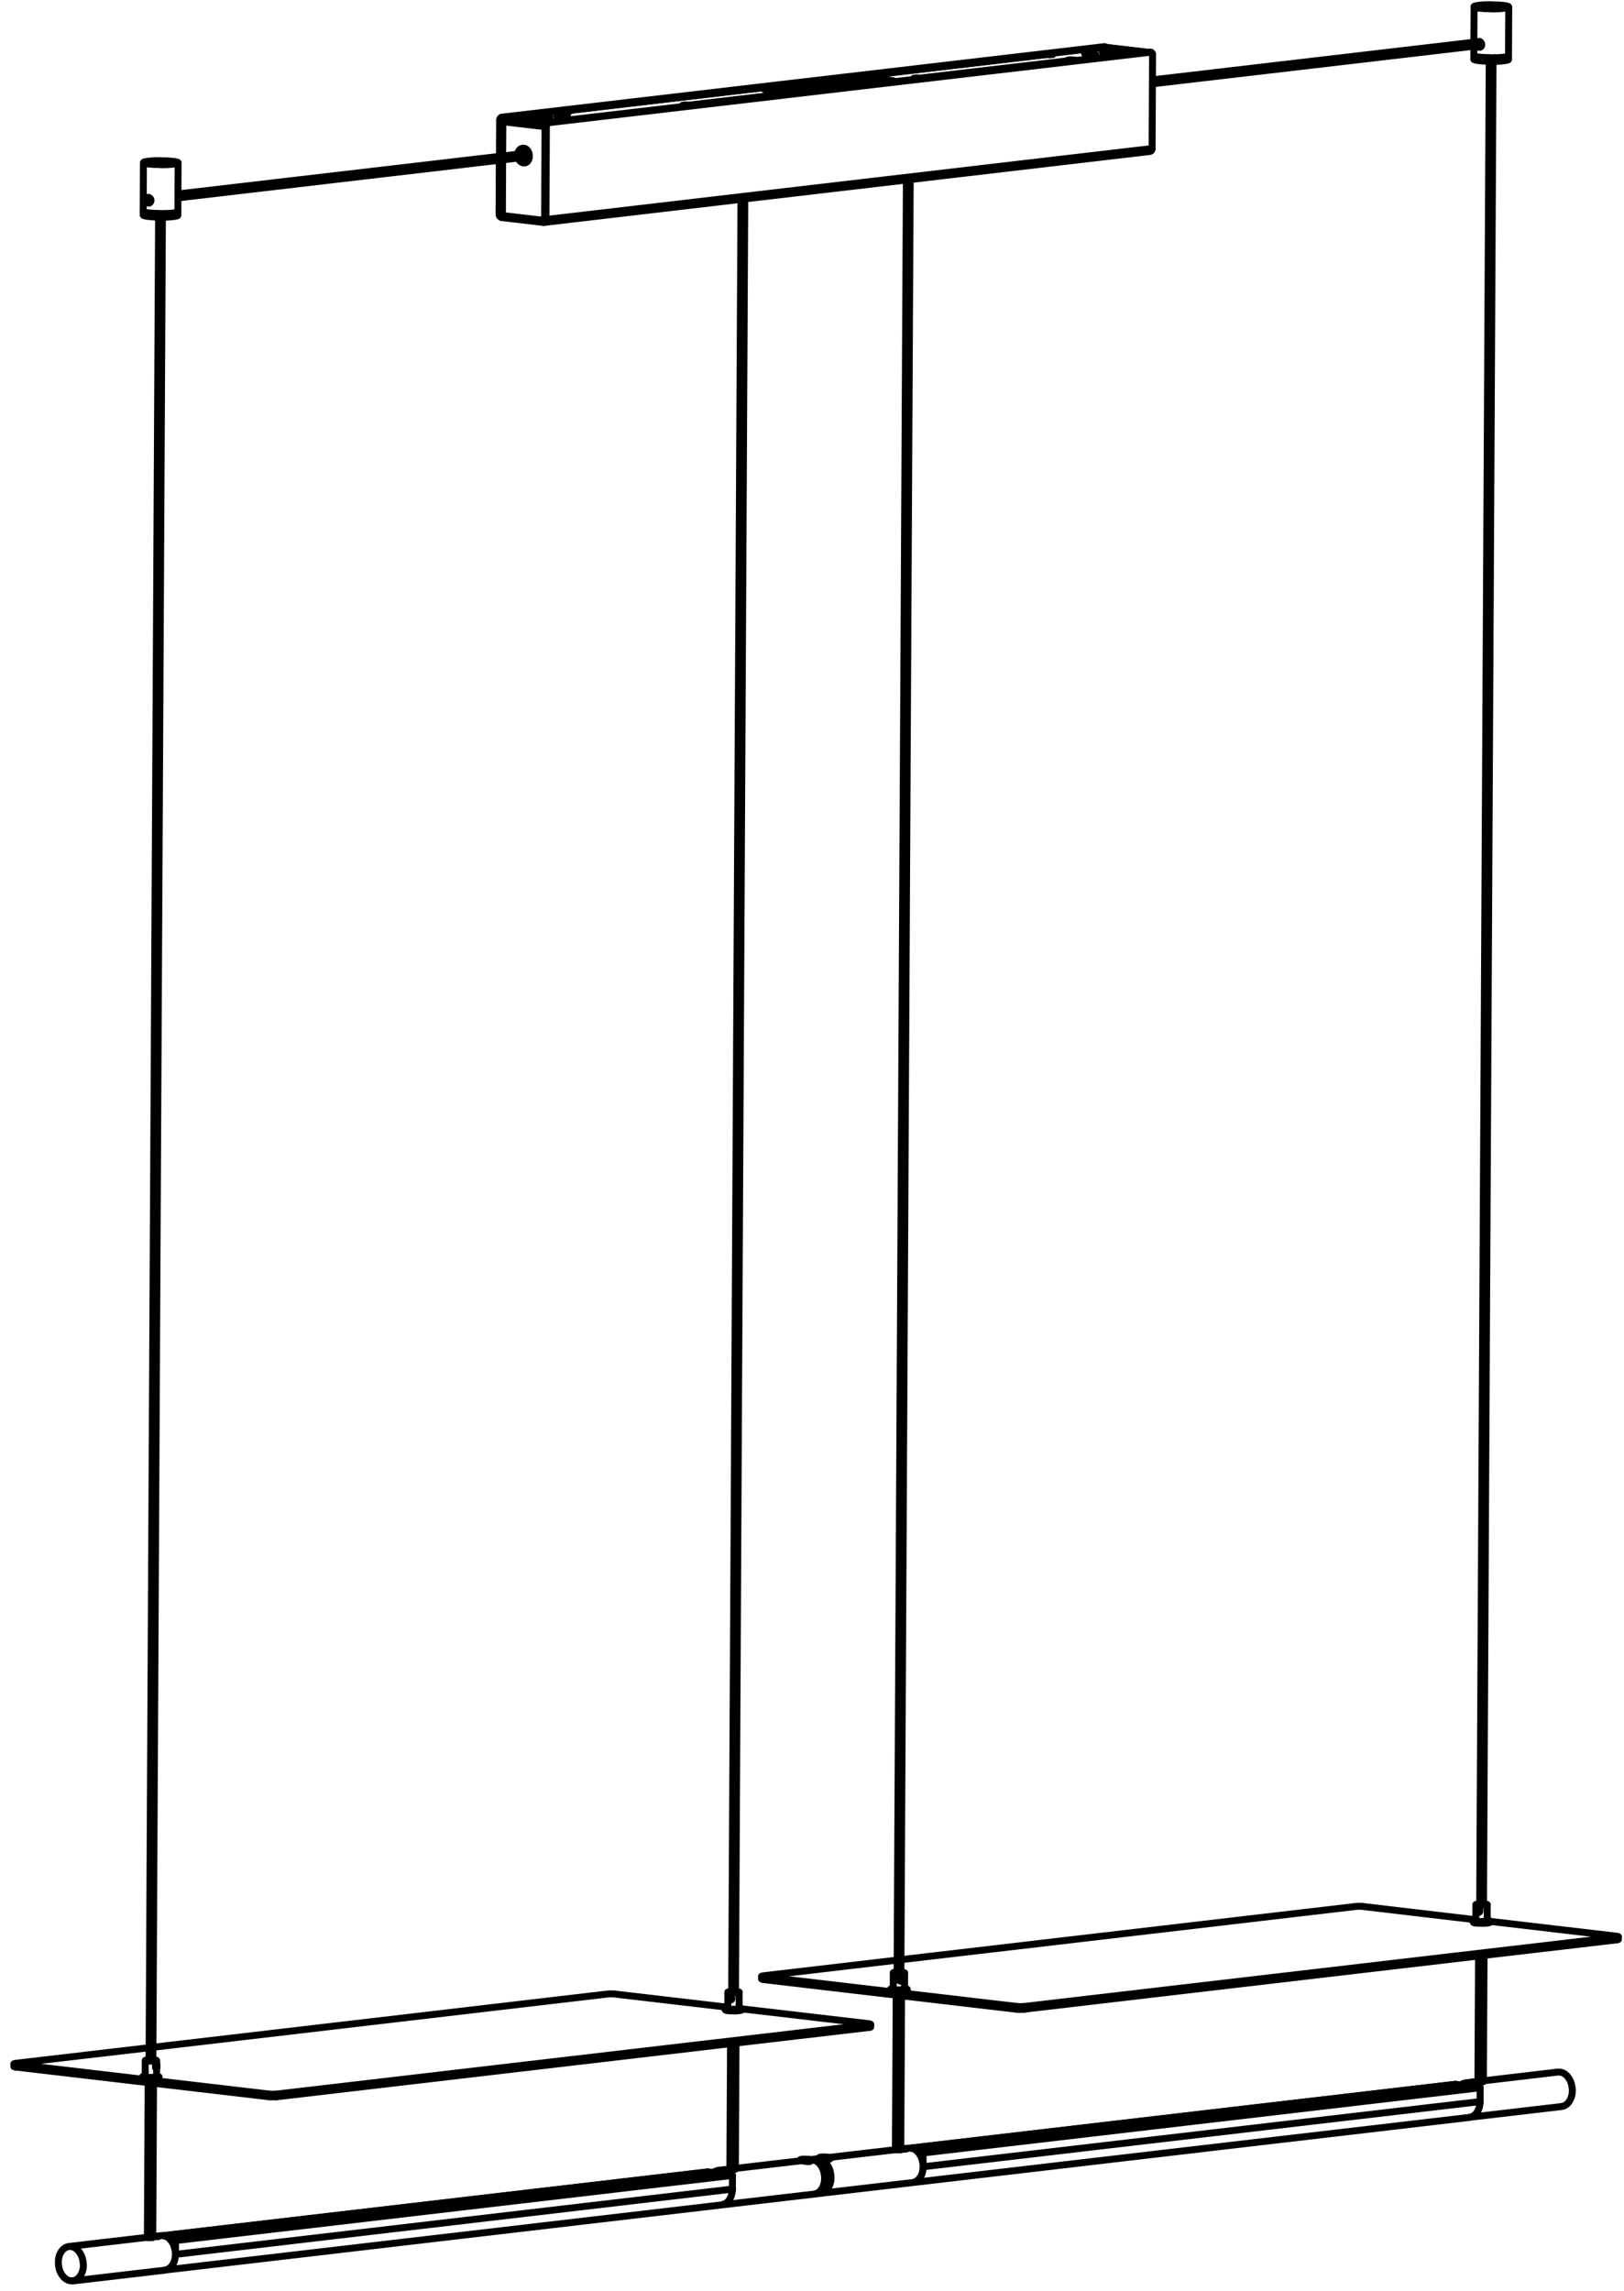 <svg width="117" height="165" viewBox="0 0 117 165" fill="none" xmlns="http://www.w3.org/2000/svg">
<path d="M73.258 144.522L54.99 142.381C54.99 142.381 54.926 142.373 54.901 142.365C54.877 142.365 54.869 142.357 54.869 142.349M73.258 144.724L54.99 142.583M116.485 139.723L73.808 144.716M54.99 142.575C54.99 142.575 54.926 142.567 54.901 142.559C54.877 142.551 54.861 142.543 54.869 142.543V142.349M116.493 139.723C116.525 139.715 116.557 139.707 116.573 139.707C116.59 139.699 116.598 139.691 116.598 139.691V139.497M19.957 150.832C19.917 150.84 19.876 150.84 19.828 150.84C19.779 150.84 19.731 150.84 19.674 150.84C19.618 150.84 19.569 150.84 19.521 150.84C19.472 150.84 19.432 150.832 19.391 150.832L1.123 148.691M19.957 151.026C19.917 151.034 19.876 151.034 19.828 151.034C19.779 151.034 19.731 151.034 19.674 151.034C19.618 151.034 19.569 151.034 19.521 151.034C19.472 151.034 19.432 151.026 19.391 151.026L1.123 148.885C1.091 148.877 1.059 148.869 1.034 148.869C1.01 148.861 0.994 148.853 1.002 148.853M1.131 148.683C1.099 148.675 1.067 148.667 1.043 148.667C1.018 148.667 1.01 148.651 1.01 148.651C1.01 148.643 1.018 148.635 1.034 148.635C1.051 148.627 1.115 148.619 1.115 148.619L10.746 147.495M11.021 147.463L43.792 143.625C43.832 143.617 43.881 143.617 43.921 143.617C43.962 143.617 44.018 143.617 44.067 143.617C44.123 143.617 44.172 143.617 44.22 143.617C44.269 143.625 44.309 143.625 44.349 143.625M62.609 145.766L53.431 144.692M52.429 144.579L44.341 143.633M62.731 145.807C62.731 145.815 62.722 145.823 62.706 145.823C62.69 145.831 62.626 145.839 62.626 145.839L19.949 150.832M62.731 145.807C62.731 145.807 62.722 145.799 62.698 145.791C62.674 145.791 62.642 145.783 62.609 145.775M62.731 145.807V146.001C62.731 146.009 62.722 146.017 62.706 146.017C62.69 146.025 62.626 146.033 62.626 146.033L19.949 151.026M106.514 150.323L106.062 150.38L104.494 150.194M104.955 150.138L104.502 150.194V150.21M105.238 150.178L104.955 150.146M106.24 150.291L105.238 150.17C105.545 149.936 105.989 149.984 106.24 150.291ZM106.24 150.291L106.522 150.323M112.517 151.721H112.542L112.711 151.673L112.865 151.576L113.002 151.438L113.115 151.261L113.204 151.059L113.261 150.832L113.277 150.59L113.261 150.348L113.212 150.105L113.131 149.879L113.018 149.677L112.881 149.507L112.728 149.378L112.558 149.289L112.38 149.249H112.227L106.87 149.879M106.829 149.952C106.829 149.952 106.797 149.952 106.773 149.952C106.749 149.952 106.732 149.952 106.708 149.952C106.684 149.952 106.66 149.952 106.635 149.952C106.611 149.952 106.587 149.952 106.571 149.952C106.547 149.952 106.53 149.952 106.514 149.952C106.498 149.952 106.49 149.952 106.482 149.952C106.482 149.952 106.474 149.952 106.466 149.952C106.466 149.952 106.466 149.952 106.474 149.952M106.87 149.911H106.878C106.878 149.911 106.878 149.919 106.878 149.927C106.878 149.927 106.87 149.936 106.854 149.944C106.846 149.944 106.837 149.944 106.821 149.944M106.336 149.96C106.336 149.96 106.361 149.96 106.369 149.96C106.377 149.96 106.385 149.96 106.385 149.968C106.385 149.968 106.385 149.968 106.385 149.976C106.385 149.976 106.377 149.976 106.369 149.984C106.361 149.984 106.345 149.984 106.328 149.984C106.312 149.984 106.296 149.984 106.28 149.984C106.264 149.984 106.248 149.984 106.223 149.984C106.207 149.984 106.183 149.984 106.167 149.984C106.151 149.984 106.135 149.984 106.118 149.984C106.102 149.984 106.094 149.984 106.078 149.984C106.07 149.984 106.062 149.984 106.054 149.984M106.296 149.952H106.304C106.304 149.952 106.32 149.952 106.336 149.952M11.886 163.509L11.998 163.485L12.16 163.412L12.314 163.291L12.443 163.13L12.54 162.936L12.604 162.718L12.637 162.483V162.233L12.597 161.99L12.524 161.756M11.886 163.509H11.91L12.079 163.453L12.233 163.356L12.37 163.218L12.483 163.041L12.572 162.839L12.621 162.612L12.637 162.37M11.886 163.509L52.009 158.815M12.524 161.748C12.459 161.578 12.362 161.433 12.241 161.296M11.005 161.134C11.005 161.134 11.013 161.142 11.021 161.15C11.021 161.15 11.021 161.158 11.013 161.166C11.013 161.166 10.997 161.174 10.98 161.174C10.964 161.174 10.948 161.174 10.932 161.174C10.916 161.174 10.892 161.174 10.867 161.174C10.843 161.174 10.819 161.174 10.795 161.174C10.77 161.174 10.746 161.174 10.722 161.174C10.698 161.174 10.682 161.174 10.665 161.174C10.649 161.174 10.633 161.174 10.625 161.174C10.617 161.174 10.609 161.174 10.601 161.174M11.15 161.102C11.15 161.102 11.126 161.102 11.118 161.102C11.11 161.102 11.102 161.102 11.102 161.102M11.336 161.069H11.368H11.409H11.433V161.085H11.417L11.384 161.102H11.344H11.288H11.231L11.182 161.094H11.15M12.532 161.328L12.249 161.296C12.087 161.11 11.845 161.005 11.595 161.029L11.271 161.069M12.104 161.174L12.984 161.279L12.532 161.336V161.748V161.368M58.424 155.551H58.513L58.691 155.599L58.861 155.688L59.014 155.818L59.151 155.987L59.264 156.189L59.345 156.415L59.394 156.658L59.41 156.9L59.394 157.143L59.337 157.369L59.257 157.571L59.143 157.749L59.006 157.886L58.852 157.983L58.683 158.031H58.658M58.82 155.502H58.974L59.151 155.551L59.321 155.64L59.474 155.777L59.612 155.947L59.725 156.149L59.806 156.375L59.854 156.617L59.87 156.86L59.854 157.102L59.798 157.328L59.709 157.53L59.596 157.708L59.458 157.846L59.305 157.942L59.135 157.991H59.111M58.82 155.502L58.416 155.551M58.82 155.502L59.054 155.478M65.752 157.207L65.865 157.183L66.035 157.11L66.181 156.989L66.31 156.827L66.407 156.634L66.472 156.415L66.504 156.173V155.923L66.463 155.68L66.391 155.446V155.066M65.752 157.207H65.777L65.946 157.151L66.1 157.054L66.237 156.916L66.35 156.739L66.439 156.537L66.488 156.31L66.504 156.068V155.074M65.752 157.207L59.111 157.983H59.135L59.305 157.926L59.458 157.829L59.596 157.692L59.709 157.514L59.798 157.312L59.854 157.086L59.87 156.844M65.752 157.207L105.876 152.513L105.989 152.489L106.159 152.408L106.304 152.287L106.433 152.125L106.53 151.931L106.595 151.713L106.635 151.471V151.374V150.38C106.635 150.38 106.627 150.34 106.611 150.34H106.547M66.108 154.985C66.229 155.123 66.326 155.268 66.391 155.438V155.026M59.862 156.852L59.846 156.609L59.798 156.367L59.717 156.141L59.604 155.939L59.466 155.769L59.313 155.632L59.143 155.543L58.965 155.494H58.812M59.046 155.494C59.046 155.494 59.062 155.494 59.079 155.494C59.103 155.494 59.119 155.494 59.143 155.494C59.168 155.502 59.208 155.51 59.24 155.51C59.281 155.51 59.329 155.527 59.378 155.527C59.426 155.535 59.475 155.543 59.523 155.543C59.572 155.543 59.612 155.543 59.652 155.543C59.693 155.543 59.717 155.527 59.749 155.527C59.773 155.519 59.806 155.494 59.806 155.494L59.822 155.478M64.993 154.791C64.993 154.791 65.001 154.791 65.009 154.791C65.017 154.791 65.041 154.791 65.041 154.791L65.074 154.799H65.122H65.179H65.235L65.276 154.791H65.308L65.324 154.775L65.3 154.759H65.227M64.557 154.848C64.557 154.848 64.597 154.848 64.613 154.848C64.638 154.848 64.662 154.848 64.678 154.848C64.702 154.848 64.726 154.848 64.751 154.848C64.775 154.848 64.799 154.848 64.815 154.848C64.831 154.848 64.856 154.848 64.864 154.848C64.88 154.848 64.888 154.848 64.896 154.84C64.896 154.84 64.904 154.832 64.904 154.824C64.904 154.824 64.904 154.816 64.888 154.808M64.492 154.84C64.492 154.84 64.508 154.84 64.516 154.84C64.524 154.84 64.54 154.84 64.549 154.84M66.851 154.969L66.399 155.026L66.116 154.993C65.954 154.808 65.712 154.703 65.462 154.727L65.163 154.759M65.971 154.872L66.851 154.977M50.635 156.504V156.52M50.635 156.504L52.203 156.69L52.655 156.634L52.373 156.601M50.635 156.504L51.088 156.448L51.371 156.48M52.373 156.601L51.371 156.488C51.678 156.246 52.13 156.294 52.373 156.601ZM52.009 158.799L52.122 158.775L52.292 158.702L52.437 158.581L52.566 158.419L52.663 158.225L52.728 158.007L52.769 157.773V157.676V156.682M58.053 155.68C58.053 155.68 57.98 155.672 57.94 155.664C57.899 155.664 57.851 155.648 57.818 155.648C57.786 155.648 57.762 155.648 57.737 155.64C57.713 155.64 57.697 155.64 57.689 155.64C57.681 155.64 57.673 155.64 57.673 155.64M58.053 155.688C58.101 155.696 58.15 155.696 58.198 155.696C58.246 155.696 58.287 155.696 58.319 155.696C58.352 155.688 58.384 155.68 58.4 155.672C58.408 155.672 58.424 155.656 58.424 155.656L58.44 155.64M52.445 156.27C52.445 156.27 52.469 156.27 52.478 156.27M52.478 156.27C52.486 156.27 52.494 156.27 52.494 156.278C52.494 156.278 52.494 156.278 52.494 156.286C52.494 156.286 52.486 156.286 52.478 156.294C52.469 156.294 52.453 156.294 52.445 156.294C52.429 156.294 52.413 156.294 52.397 156.294C52.381 156.294 52.364 156.294 52.34 156.294C52.324 156.294 52.308 156.294 52.284 156.294C52.267 156.294 52.251 156.294 52.235 156.294C52.219 156.294 52.211 156.294 52.195 156.294M52.478 156.27H52.453H52.405H52.348H52.284H52.227L52.187 156.278H52.171M52.478 156.27V156.286H52.461L52.421 156.294H52.364H52.3H52.243H52.195M52.195 156.294C52.187 156.294 52.179 156.294 52.171 156.294M52.195 156.294H52.171M52.171 156.294V156.278M52.397 156.262H52.413C52.413 156.262 52.429 156.262 52.445 156.262M52.575 156.238C52.575 156.238 52.575 156.238 52.591 156.238C52.599 156.238 52.607 156.238 52.623 156.238C52.639 156.238 52.655 156.238 52.68 156.238C52.704 156.238 52.72 156.238 52.744 156.238C52.768 156.238 52.793 156.238 52.817 156.238C52.841 156.238 52.865 156.238 52.882 156.238C52.898 156.238 52.922 156.238 52.938 156.238C52.954 156.238 52.971 156.238 52.978 156.238C52.987 156.238 52.995 156.23 52.995 156.221C52.995 156.221 52.995 156.213 52.995 156.205M12.548 161.36V161.344V161.336H12.556L52.68 156.634M12.621 161.344H12.556M12.613 161.344C12.637 161.344 12.645 161.384 12.645 161.384V162.378M52.777 156.69C52.777 156.69 52.768 156.65 52.744 156.65M52.744 156.642H52.68M52.009 158.815H52.033L52.203 158.758L52.356 158.662L52.494 158.524L52.607 158.346L52.688 158.144L52.744 157.918L52.76 157.676M52.009 158.815L58.651 158.039L59.103 157.983M51.072 156.456C51.072 156.456 51.072 156.456 51.064 156.456M51.064 156.448H50.999M66.512 155.082C66.512 155.082 66.504 155.042 66.48 155.042M66.423 155.026H66.415V155.034V155.05M66.488 155.034H66.423L106.547 150.331M106.627 151.366L106.611 151.608L106.555 151.834L106.474 152.036L106.361 152.214L106.223 152.351L106.07 152.448L105.9 152.505H105.876L112.517 151.729M104.939 150.146C104.939 150.146 104.939 150.146 104.923 150.146M104.923 150.138H104.858M11.191 161.077H11.263V161.094M11.191 161.094H11.263M11.263 161.094H11.336M11.336 161.085H11.263M52.171 156.278L51.726 156.327M52.259 156.27H52.332V156.286H52.259M52.324 156.286H52.397M52.397 156.278H52.324M65.041 142.632C65.082 142.567 65.082 142.494 65.041 142.43M64.743 142.438C64.702 142.502 64.702 142.575 64.743 142.64M64.92 142.607L64.961 142.623M106.595 137.719C106.627 137.654 106.627 137.582 106.595 137.517M106.361 137.493C106.328 137.558 106.328 137.63 106.361 137.695M106.514 137.759L106.547 137.727L106.571 137.679V137.614L106.555 137.549L106.522 137.501L106.482 137.452H106.442L106.401 137.469L106.369 137.501L106.377 137.509L106.353 137.558V137.622L106.369 137.679L106.393 137.727L106.433 137.776H106.474L106.514 137.759ZM106.514 137.759C106.514 137.759 106.49 137.768 106.482 137.776C106.466 137.776 106.458 137.776 106.442 137.776C106.433 137.776 106.417 137.768 106.409 137.759C106.409 137.759 106.409 137.759 106.401 137.751M106.409 137.525L106.522 137.671L106.506 137.695L106.393 137.549M106.401 137.525L106.385 137.549M106.417 137.541H106.385M11.207 148.732C11.199 148.796 11.199 148.869 11.207 148.934M11.28 148.659L11.263 148.683V148.724L11.255 148.78V148.845L11.263 148.901V148.942L11.271 148.966M11.28 148.659H11.296L11.304 148.683V148.724L11.312 148.78V148.845V148.901V148.942L11.288 148.966H11.271M11.28 148.659C11.28 148.651 11.28 148.651 11.28 148.651M11.271 148.966C11.28 148.966 11.28 148.966 11.28 148.966V148.958V149.588L11.247 149.604L11.174 149.62H11.061L10.924 149.637H10.779L10.649 149.628H10.544L10.48 149.604L10.455 149.588M11.271 148.966C11.263 148.966 11.263 148.966 11.255 148.958M11.28 148.909V148.893M11.288 148.893L11.271 148.724M11.271 148.715V148.732M11.263 148.732L11.28 148.901M52.704 144.029C52.736 143.965 52.736 143.892 52.704 143.827M52.469 143.803C52.437 143.868 52.437 143.94 52.469 144.005M52.469 143.803L52.445 143.852V143.916L52.461 143.973L52.494 144.021L52.534 144.07H52.575L52.615 144.054L52.647 144.021L52.672 143.973V143.908L52.655 143.852L52.631 143.803L52.591 143.763H52.55L52.51 143.779L52.478 143.811L52.469 143.803ZM52.518 143.835L52.631 143.981L52.615 144.005L52.502 143.86M52.51 143.835L52.494 143.86M52.526 143.852H52.494M39.332 15.813L39.364 9.051C39.356 8.962 39.413 8.873 39.502 8.841L82.906 3.759M82.897 3.759L82.922 3.767H82.946L82.97 3.783L82.995 3.807L83.01 3.831L83.027 3.864L83.035 3.896V3.936L83.002 10.699C83.019 10.796 82.954 10.885 82.865 10.909M39.235 15.805L39.267 9.043C39.259 8.954 39.316 8.865 39.405 8.833L82.809 3.75H82.833M39.332 15.821L39.316 15.862V15.902L39.3 15.943L39.283 15.975L39.259 15.999L39.227 16.015L39.195 16.023H39.162L36.124 15.668M39.162 15.894H39.187L39.195 15.886H39.203L39.211 15.862V15.846L39.219 15.829V15.813M39.162 15.886L36.124 15.531C36.076 15.514 36.052 15.474 36.052 15.425L36.076 11.531M36.076 11.256L36.092 8.671C36.084 8.582 36.141 8.493 36.229 8.461L79.633 3.379M79.722 3.419C79.722 3.419 79.666 3.371 79.625 3.371M35.971 11.547L35.955 15.417C35.947 15.531 36.011 15.627 36.116 15.66M35.979 11.264L35.995 8.655C35.987 8.558 36.044 8.477 36.133 8.445L79.536 3.363M79.528 3.363H79.552M39.526 8.808H39.486L39.469 8.824M36.189 15.256C36.173 15.385 36.254 15.506 36.375 15.539M36.213 11.24L36.229 8.768C36.213 8.622 36.302 8.493 36.439 8.445L40.374 7.984C40.463 7.976 40.56 7.976 40.649 7.984L40.916 8.016L41.101 7.992M36.213 11.515L36.197 15.256M39.235 15.781C39.211 15.838 39.146 15.862 39.09 15.862L36.383 15.547M41.093 7.992L40.899 7.968M75.48 3.92L75.674 3.944M75.666 3.944L75.852 3.92M75.852 3.928L75.585 3.896M75.577 3.888L75.553 3.88H75.537L75.529 3.872V3.864H75.537H75.553H75.577L79.504 3.403M77.121 4.308L77.387 4.34C77.476 4.348 77.573 4.348 77.67 4.34L82.599 3.767H82.639H82.655M77.121 4.308L76.935 4.332L77.129 4.356C77.169 4.364 77.234 4.405 77.234 4.405M77.121 4.308V4.348M66.027 5.609L66.213 5.633C66.253 5.641 66.318 5.681 66.318 5.681M65.833 5.633L66.019 5.609V5.649M65.841 5.633L66.108 5.665M66.1 5.665H66.124H66.14L66.156 5.673V5.681H66.148L66.132 5.69H66.108L56.008 6.869M56.017 6.877C55.919 6.885 55.831 6.885 55.734 6.877L55.467 6.845M55.467 6.845L55.289 6.869M55.467 6.845V6.885L55.281 6.861M49.367 7.556L49.561 7.58C49.601 7.588 49.666 7.629 49.666 7.629M49.367 7.556L49.181 7.58M49.367 7.556V7.596M49.189 7.58L49.456 7.612M49.448 7.621L49.472 7.629H49.488L49.504 7.637V7.645H49.496H49.48H49.456L39.518 8.808M80.207 3.734L80.15 3.75L80.053 3.767L79.924 3.775H79.779L79.641 3.759H79.52L79.528 3.75L79.439 3.734L79.407 3.718V3.702L79.464 3.686L79.561 3.67H79.69H79.835L79.973 3.686H80.094L80.175 3.702L80.207 3.718V3.734ZM80.207 3.734L80.175 3.75L80.094 3.775H79.981H79.852H79.714L79.593 3.759H79.496L79.431 3.742L79.415 3.726M80.207 3.734L80.191 3.718L80.134 3.702L80.037 3.686H79.916L79.779 3.678H79.65L79.536 3.694H79.52L79.448 3.71L79.415 3.726M55.12 6.441L57.018 6.667M57.018 6.659C57.14 6.675 57.269 6.675 57.39 6.659M57.39 6.667L64.306 5.859M64.306 5.851H64.338L64.363 5.843H64.379V5.827L64.363 5.819H64.338L64.306 5.811M64.298 5.811L62.399 5.585C62.278 5.568 62.149 5.568 62.028 5.585L55.112 6.392M55.112 6.401H55.079L55.055 6.409H55.039V6.417L55.055 6.433H55.079L55.112 6.441M40.907 7.968C40.907 7.968 40.827 7.968 40.794 8M75.472 3.92H75.44L40.867 7.968M55.58 6.934C55.58 6.934 55.516 6.893 55.475 6.885M55.766 6.522L62.028 5.787C62.149 5.77 62.278 5.77 62.399 5.787L63.652 5.932M79.512 3.403H79.544M10.318 15.232L10.35 15.264L10.431 15.288L10.552 15.312L10.714 15.337L10.908 15.353L11.126 15.369H11.36L11.603 15.385H11.845L12.079 15.377L12.289 15.361L12.475 15.345L12.629 15.32L12.742 15.296L12.806 15.272L12.823 15.248M10.318 15.232L10.334 11.709M10.318 15.232V15.49L10.35 15.523L10.423 15.547L10.544 15.571L10.706 15.595L10.9 15.611L11.118 15.627L11.352 15.644H11.595L11.837 15.636H12.071L12.281 15.619L12.467 15.603L12.621 15.579L12.734 15.555L12.799 15.531L12.815 15.506V15.248M108.332 4.122C108.453 4.13 108.583 4.098 108.68 4.025M108.332 4.122L108.146 4.138L107.936 4.154M108.332 4.122L108.486 4.098L108.599 4.074L108.663 4.049L108.68 4.025M108.68 4.025L108.696 0.494M108.68 4.025V4.284L108.663 4.308L108.599 4.332L108.486 4.356L108.332 4.381L108.146 4.397L107.928 4.413H107.694L107.451 4.421H107.209L106.975 4.405L106.757 4.389L106.563 4.373L106.401 4.348L106.28 4.324L106.207 4.292L106.175 4.268M106.183 4.009L106.215 4.041L106.288 4.066L106.409 4.09L106.571 4.114L106.765 4.13L106.983 4.146M106.183 4.009V3.322M106.183 4.009V4.268M106.983 4.146H107.217L107.46 4.162M106.983 4.146L107.217 4.162H107.46M107.46 4.162H107.702L107.936 4.154M107.46 4.162L107.702 4.154H107.936M108.696 0.494L108.68 0.527L108.615 0.551L108.502 0.575L108.348 0.599L108.162 0.616L107.952 0.632L107.718 0.64H107.476L107.233 0.624H106.999L106.781 0.607L106.587 0.591L106.425 0.567L106.304 0.543L106.223 0.519L106.191 0.486L106.207 0.454L106.272 0.43L106.385 0.405L106.538 0.381L106.724 0.365L106.942 0.349L107.177 0.341H107.419L107.662 0.357H107.896L108.114 0.373L108.308 0.389L108.47 0.414L108.591 0.438L108.663 0.462L108.696 0.494ZM106.498 3.007C106.498 3.007 106.506 2.999 106.514 2.991C106.53 2.983 106.555 2.975 106.579 2.983C106.603 2.983 106.619 2.991 106.644 3.007C106.668 3.023 106.684 3.039 106.7 3.064C106.716 3.088 106.732 3.112 106.74 3.136C106.74 3.153 106.749 3.161 106.749 3.177C106.749 3.193 106.749 3.201 106.749 3.217C106.749 3.233 106.749 3.249 106.749 3.258C106.749 3.274 106.749 3.282 106.74 3.298C106.732 3.322 106.716 3.346 106.7 3.363C106.684 3.379 106.66 3.395 106.644 3.403C106.619 3.411 106.603 3.411 106.579 3.411C106.555 3.411 106.539 3.403 106.514 3.387C106.498 3.371 106.482 3.355 106.466 3.33C106.466 3.314 106.45 3.298 106.45 3.282M106.522 3.282V3.298C106.53 3.314 106.538 3.33 106.555 3.338C106.555 3.338 106.571 3.346 106.571 3.355C106.571 3.355 106.587 3.355 106.595 3.355C106.603 3.355 106.611 3.355 106.619 3.355C106.627 3.355 106.635 3.355 106.644 3.355C106.66 3.355 106.676 3.338 106.684 3.322C106.7 3.306 106.708 3.29 106.716 3.274C106.716 3.266 106.716 3.258 106.724 3.241C106.724 3.233 106.724 3.217 106.724 3.209C106.724 3.201 106.724 3.185 106.724 3.177C106.724 3.169 106.724 3.153 106.716 3.144C106.716 3.136 106.708 3.12 106.7 3.112M12.815 15.248L12.799 15.272L12.734 15.296L12.621 15.32L12.467 15.345L12.281 15.361L12.071 15.377H11.837L11.595 15.385H11.352L11.118 15.369L10.9 15.353L10.706 15.337L10.544 15.312L10.423 15.288L10.342 15.264L10.31 15.232M12.815 15.248L12.831 11.725M66.73 154.969L65.987 154.88M106.038 150.364L104.616 150.194M12.871 161.279L12.128 161.19M52.171 156.674L50.749 156.504M106.603 137.145L106.563 137.154H106.45L106.369 137.17L106.336 137.186L106.353 137.202L106.417 137.226H106.522L106.652 137.234H106.789L106.926 137.218H107.039L107.12 137.202L107.153 137.186L107.136 137.17L107.072 137.154L106.967 137.137H106.878M106.32 138.349L106.336 138.365L106.401 138.382L106.506 138.398L106.635 138.406H106.781L106.918 138.39H107.031L107.112 138.374L107.144 138.357V137.186M106.458 137.444C106.458 137.444 106.482 137.444 106.498 137.461C106.498 137.461 106.506 137.469 106.514 137.477M106.409 137.461C106.417 137.461 106.433 137.461 106.442 137.461M106.87 137.202H106.813H106.749H106.684H106.627H106.587L106.571 137.186H106.579L106.603 137.17M106.878 137.17H106.902L106.918 137.186H106.902L106.862 137.202M64.621 142.05L64.557 142.066H64.444L64.371 142.082L64.347 142.098L64.371 142.114L64.444 142.131L64.549 142.147H64.686H64.831L64.969 142.131H65.082L65.154 142.114L65.179 142.098L65.154 142.082C65.074 142.066 64.993 142.058 64.904 142.05M64.338 143.286L64.363 143.302L64.435 143.326H64.54H64.678H64.823L64.961 143.31H65.074L65.146 143.294L65.171 143.278V142.106M64.969 142.381C64.961 142.373 64.953 142.373 64.953 142.373C64.936 142.373 64.904 142.373 64.904 142.373C64.88 142.373 64.864 142.381 64.847 142.389C64.839 142.397 64.831 142.397 64.831 142.397M64.969 142.68C64.969 142.68 64.944 142.696 64.928 142.696C64.912 142.696 64.896 142.696 64.88 142.696C64.864 142.696 64.847 142.688 64.831 142.68M64.904 142.082H64.936L64.945 142.098H64.928L64.888 142.114H64.831H64.767H64.702H64.645H64.613L64.605 142.098H64.621L64.645 142.082M52.437 143.488L52.453 143.504L52.518 143.52L52.623 143.536L52.752 143.545H52.898L53.035 143.528H53.148L53.229 143.512L53.261 143.496L53.245 143.48L53.181 143.464L53.075 143.448H52.987M52.437 143.488L52.469 143.472L52.55 143.456H52.663L52.704 143.448M52.437 143.488V144.668M53.14 144.708H53.027L52.89 144.724H52.744L52.615 144.716H52.51L52.445 144.692L52.429 144.676M53.14 144.7L53.221 144.684L53.253 144.668V143.488M52.566 143.755C52.566 143.755 52.591 143.755 52.607 143.771C52.607 143.771 52.615 143.779 52.623 143.787M52.615 144.07C52.615 144.07 52.591 144.078 52.583 144.086C52.566 144.086 52.558 144.086 52.542 144.086C52.526 144.086 52.518 144.078 52.51 144.07C52.51 144.07 52.51 144.062 52.502 144.054M52.518 143.771C52.526 143.771 52.542 143.763 52.55 143.771M52.978 143.512H52.922H52.857H52.793H52.736H52.696L52.68 143.496H52.688L52.72 143.48M52.987 143.48H53.011L53.027 143.496H53.011L52.971 143.512M11.013 148.36H11.094L11.199 148.376L11.263 148.392L11.28 148.408L11.247 148.425L11.174 148.441H11.061L10.924 148.457H10.779L10.649 148.449H10.544L10.48 148.425L10.463 148.408M10.463 148.408L10.496 148.392L10.569 148.376H10.682L10.738 148.368M10.463 148.408V149.588M11.013 148.392H11.021L11.045 148.4L11.021 148.417H10.973L10.908 148.425H10.835H10.771H10.722L10.698 148.408L10.722 148.392M11.255 148.683C11.255 148.683 11.255 148.675 11.255 148.667C11.255 148.659 11.263 148.651 11.271 148.651M73.816 144.724C73.816 144.724 73.735 144.724 73.687 144.732C73.638 144.732 73.59 144.732 73.533 144.732C73.477 144.732 73.428 144.732 73.38 144.732C73.331 144.732 73.291 144.732 73.25 144.724M73.25 144.522C73.291 144.53 73.331 144.53 73.38 144.53C73.428 144.53 73.477 144.53 73.533 144.53C73.59 144.53 73.638 144.53 73.687 144.53C73.735 144.522 73.816 144.522 73.816 144.522L116.493 139.529C116.525 139.521 116.557 139.513 116.573 139.513C116.598 139.513 116.598 139.497 116.598 139.497M54.869 142.349C54.869 142.349 54.869 142.333 54.893 142.333C54.918 142.333 54.942 142.324 54.974 142.316M54.982 142.316L64.637 141.185M64.912 141.153L97.651 137.323M97.651 137.315C97.691 137.315 97.732 137.315 97.78 137.307C97.829 137.307 97.877 137.307 97.934 137.307C97.99 137.307 98.039 137.307 98.087 137.307C98.136 137.307 98.176 137.307 98.216 137.315M98.208 137.323L106.32 138.277M107.33 138.39L116.485 139.464M116.476 139.464C116.476 139.464 116.541 139.472 116.565 139.48C116.59 139.48 116.598 139.497 116.598 139.497M83.027 6.037L106.732 3.266M106.555 2.999L83.027 5.754M37.708 11.062L12.823 13.971M57.657 155.559V155.624H57.665M57.657 155.559L57.697 155.543L57.778 155.527L57.891 155.519H58.028L58.166 155.527H58.287L58.384 155.543L58.449 155.559V155.575L58.408 155.591L58.327 155.607L58.214 155.616H58.077L57.94 155.607H57.818L57.721 155.591L57.657 155.575V155.559ZM58.449 155.567V155.632C58.295 155.68 58.133 155.696 57.98 155.672M59.038 155.397V155.462H59.046M59.038 155.397L59.079 155.381L59.16 155.365H59.273H59.402H59.539L59.66 155.381H59.757L59.822 155.397V155.414L59.782 155.43L59.701 155.446H59.588H59.458H59.321L59.2 155.43H59.103L59.038 155.414V155.397ZM59.83 155.405V155.47C59.677 155.51 59.523 155.535 59.361 155.51M11.013 148.425L11.7 15.652M11.425 15.644L10.738 148.417M11.005 161.166L11.061 150.049M10.674 150L10.617 161.142M106.87 149.927L106.918 140.846M106.522 140.894L106.474 149.927M64.896 154.856L64.953 143.747M64.565 143.698L64.508 154.84L59.806 155.389M52.978 156.246L53.027 147.148M52.631 147.205L52.583 156.238M11.457 149.693V149.588M10.278 149.58V149.685L10.318 149.709L10.399 149.725M53.431 144.773V144.668M52.251 144.668V144.773C52.308 144.813 52.373 144.829 52.437 144.821M65.356 143.278V143.383L65.324 143.399L65.243 143.415L65.13 143.431L64.985 143.448H64.823L64.654 143.439H64.492L64.355 143.423C64.282 143.431 64.225 143.415 64.169 143.375V143.27M65.356 143.278L65.324 143.294L65.243 143.31L65.13 143.326L64.985 143.343H64.823L64.654 143.334H64.492L64.355 143.318L64.25 143.302L64.185 143.286L64.169 143.262L64.201 143.246L64.282 143.221H64.355M65.356 143.278L65.34 143.262L65.276 143.246L65.171 143.229M107.33 138.462V138.357M106.143 138.357V138.462C106.199 138.503 106.256 138.519 106.328 138.511L106.466 138.527H106.627L106.797 138.535H106.959L107.104 138.519L107.217 138.503L107.298 138.487L107.33 138.47M80.142 3.637V3.653M80.142 3.637L80.175 3.621L80.247 3.605L80.255 3.597H80.369H80.498H80.635L80.756 3.613H80.853L80.91 3.629L80.926 3.645M80.142 3.637L80.159 3.653L80.223 3.67L80.32 3.686H80.441L80.579 3.694H80.708L80.821 3.678L80.894 3.662L80.926 3.645M80.926 3.662V3.645M38.831 8.477V8.493M39.623 8.493V8.477M79.415 3.726V3.742M80.199 3.742V3.726M38.104 8.566V8.582M106.062 149.968L105.585 150.024M106.062 149.968L106.094 149.952H106.143H106.199H106.264H106.32H106.361L106.377 149.968L106.345 149.984H106.296H106.24H106.126L106.086 149.976H106.07L106.062 149.968ZM11.288 148.659V148.417M39.187 16.023L82.857 10.909M82.922 3.759H82.825M79.65 3.379H79.552M39.122 15.862L39.227 15.846M49.512 7.645V7.629M66.165 5.698V5.681M75.529 3.88V3.936M82.631 3.759L79.544 3.395M106.199 0.486L106.183 3.047M104.567 150.202L65.736 154.751M50.7 156.512L11.869 161.061M106.328 137.178V138.357M64.355 142.098V143.27M1.002 148.651V148.845M106.482 149.919L106.231 149.952M10.617 161.15L4.953 161.813M11.102 161.085H11.005M5.244 164.293L11.886 163.517M64.993 154.775H64.896M52.583 156.23L52.332 156.262M57.665 155.64L52.978 156.189M50.991 156.44L11.756 161.029M104.858 150.129L65.623 154.719M37.716 10.683H37.684H37.635C37.635 10.683 37.571 10.699 37.538 10.707C37.506 10.723 37.474 10.747 37.441 10.78C37.409 10.812 37.385 10.844 37.369 10.877C37.344 10.917 37.328 10.957 37.32 10.998C37.32 11.03 37.312 11.071 37.304 11.103M37.506 11.087L37.522 11.062L37.571 11.022H37.627L37.684 11.038L37.732 11.087L37.764 11.151V11.224V11.297L37.732 11.353L37.684 11.394H37.627L37.571 11.378L37.538 11.353M57.948 155.551L57.907 155.567L58.012 155.583H58.157M57.948 155.551H58.093M57.948 155.551V155.575M58.157 155.575L58.198 155.559L58.093 155.543V155.575M59.329 155.389L59.289 155.405L59.394 155.422H59.539M59.329 155.389H59.474M59.329 155.389V155.414M59.539 155.414L59.58 155.397L59.474 155.381V155.414M10.407 149.62L10.528 149.637H10.674L10.835 149.653H11.005H11.158H11.288L11.384 149.628L11.441 149.612V149.596L11.409 149.58L11.328 149.564H11.271M10.455 149.532H10.439L10.342 149.548L10.286 149.564V149.58L10.318 149.596L10.399 149.612M10.407 149.725L10.528 149.742H10.674L10.843 149.758H11.013L11.166 149.75H11.296L11.393 149.725L11.449 149.709V149.693M52.429 144.821L52.566 144.837H52.728L52.898 144.845H53.059L53.205 144.829L53.318 144.813L53.399 144.797L53.431 144.781M52.437 144.716H52.575L52.736 144.732H52.906H53.067H53.213L53.326 144.708L53.407 144.692L53.439 144.676L53.423 144.66L53.358 144.643L53.253 144.627M52.429 144.619H52.356L52.276 144.643L52.243 144.66L52.259 144.684L52.324 144.7L52.429 144.716M106.328 138.406L106.466 138.422H106.627L106.797 138.43H106.959L107.104 138.414L107.217 138.398L107.298 138.382L107.33 138.365L107.314 138.341L107.249 138.325L107.144 138.309M106.32 138.309H106.248L106.167 138.333L106.134 138.349L106.151 138.365L106.215 138.382L106.32 138.398M80.506 3.662L80.393 3.645L80.425 3.629V3.653M80.498 3.662H80.643M80.643 3.653L80.675 3.637M80.684 3.637L80.571 3.621M80.571 3.621H80.425M80.571 3.621V3.653M39.114 8.469L39.081 8.485L39.195 8.501M39.187 8.493H39.332L39.364 8.477M39.372 8.477L39.267 8.461M39.114 8.485V8.461H39.259V8.493M79.698 3.718L79.666 3.734M79.658 3.734L79.771 3.75M79.771 3.742H79.916L79.957 3.726L79.843 3.71M79.843 3.71H79.698V3.734M79.843 3.71V3.742M38.387 8.55L38.354 8.566H38.467M38.387 8.55H38.532V8.582M38.387 8.55V8.574M38.459 8.582H38.605M38.605 8.574L38.637 8.558M38.645 8.558L38.54 8.542M106.199 149.96H106.143M106.199 149.96H106.28M106.199 149.96V149.976M106.143 149.968H106.159M106.159 149.976H106.24H106.296H106.28M65.09 154.767H65.163V154.783M65.09 154.783H65.154M65.154 154.791H65.227M65.227 154.775H65.163M37.336 11.386C37.336 11.386 37.344 11.418 37.352 11.434C37.369 11.483 37.393 11.523 37.425 11.563C37.458 11.604 37.49 11.636 37.53 11.66C37.563 11.685 37.595 11.701 37.635 11.717C37.676 11.733 37.708 11.741 37.748 11.733C37.765 11.733 37.773 11.733 37.789 11.725M37.651 10.675H37.7H37.732L37.845 10.699L37.95 10.772L38.039 10.877L38.104 11.014L38.136 11.168V11.321L38.104 11.466L38.039 11.588L37.95 11.677L37.845 11.725H37.821H37.773M65.3 12.961L64.629 142.106M64.904 142.114L65.575 12.937M53.383 14.359L52.712 143.504M52.987 143.504L53.657 14.327M107.29 4.421L106.603 137.194M106.878 137.194L107.565 4.421M12.823 14.254L37.74 11.337M6.003 163.154L5.987 162.911L5.939 162.677L5.858 162.451L5.745 162.249L5.608 162.079L5.454 161.942L5.284 161.853L5.107 161.813H4.929L4.759 161.869L4.606 161.966L4.468 162.103L4.355 162.281L4.266 162.483L4.218 162.709L4.202 162.952L4.218 163.194L4.266 163.429L4.347 163.655L4.46 163.857L4.598 164.026L4.751 164.156L4.921 164.245L5.099 164.285H5.276L5.446 164.228L5.599 164.131L5.737 163.994L5.85 163.816L5.939 163.614L5.995 163.388L6.012 163.146L6.003 163.154ZM11.11 161.085H11.126L11.166 161.077H11.223H11.288H11.344H11.393H11.417V161.094H11.401L11.36 161.102H11.304H11.239H11.182L11.134 161.094H11.11V161.077V161.085ZM64.839 142.397L64.896 142.381H64.953L65.001 142.413L65.041 142.462L65.058 142.518V142.583L65.025 142.64L64.985 142.68L64.928 142.704H64.872L64.823 142.672L64.791 142.623L64.775 142.567V142.502L64.807 142.446L64.856 142.405L64.839 142.397ZM64.936 142.632L64.961 142.615L64.872 142.438L64.847 142.454L64.936 142.632ZM38.209 8.598H38.33L38.467 8.614H38.613L38.742 8.606H38.839L38.896 8.582V8.566L38.863 8.55L38.775 8.534H38.653L38.516 8.517H38.37H38.241L38.144 8.534L38.088 8.55V8.566L38.12 8.582L38.201 8.598H38.209ZM38.936 8.509H39.057L39.195 8.526H39.34L39.469 8.517L39.566 8.501L39.623 8.485V8.469L39.59 8.453L39.502 8.437H39.38L39.243 8.42H39.098L38.968 8.429H38.871L38.815 8.453V8.469L38.847 8.485L38.928 8.501L38.936 8.509ZM80.247 3.678H80.369L80.506 3.694H80.651L80.781 3.686H80.877L80.934 3.662V3.645L80.902 3.629L80.821 3.613H80.7L80.562 3.597H80.417L80.288 3.605H80.191L80.134 3.629V3.645L80.167 3.662L80.255 3.678H80.247ZM78.26 3.912H78.373L78.51 3.928H78.648H78.769H78.866L78.922 3.904V3.888L78.89 3.872L78.809 3.855H78.696L78.559 3.839H78.421H78.3H78.203L78.147 3.864V3.88L78.179 3.896L78.26 3.912ZM40.77 8.299H40.657L40.52 8.283H40.261L40.164 8.299L40.108 8.315V8.332L40.14 8.348L40.221 8.364H40.334L40.471 8.38H40.609H40.73H40.827L40.883 8.356V8.34L40.851 8.324L40.77 8.307V8.299ZM10.682 11.612L10.528 11.636L10.415 11.66L10.35 11.685L10.334 11.717L10.367 11.741L10.439 11.765L10.56 11.79L10.722 11.814L10.916 11.83L11.134 11.846H11.368L11.611 11.862H11.853L12.088 11.854L12.306 11.838L12.491 11.822L12.645 11.798L12.758 11.774L12.823 11.749L12.839 11.725L12.806 11.693L12.734 11.668L12.613 11.644L12.451 11.62L12.257 11.604L12.039 11.588H11.805L11.562 11.572H11.32L11.086 11.58L10.876 11.596L10.69 11.612H10.682ZM10.56 14.408C10.56 14.408 10.56 14.383 10.56 14.367C10.56 14.351 10.56 14.343 10.56 14.327C10.56 14.303 10.576 14.278 10.593 14.262C10.609 14.246 10.625 14.23 10.641 14.222C10.657 14.214 10.681 14.214 10.698 14.214C10.714 14.214 10.738 14.222 10.762 14.238C10.778 14.254 10.803 14.27 10.819 14.286C10.835 14.31 10.851 14.327 10.859 14.359C10.859 14.375 10.867 14.383 10.867 14.399C10.867 14.416 10.867 14.424 10.867 14.44C10.867 14.456 10.867 14.464 10.867 14.48C10.867 14.496 10.867 14.504 10.859 14.521C10.851 14.545 10.835 14.569 10.819 14.585C10.803 14.601 10.787 14.618 10.762 14.626C10.738 14.634 10.722 14.634 10.698 14.634C10.681 14.634 10.657 14.626 10.641 14.61C10.625 14.593 10.609 14.577 10.593 14.561C10.576 14.537 10.569 14.512 10.56 14.488C10.56 14.472 10.56 14.464 10.56 14.448C10.56 14.432 10.56 14.424 10.56 14.408ZM11.32 11.685H11.247L11.223 11.709L11.247 11.725L11.312 11.741H11.417L11.546 11.757H11.675H11.796H11.886L11.934 11.733V11.717L11.893 11.701L11.805 11.685H11.684L11.554 11.677H11.425L11.32 11.693V11.685ZM10.641 14.408C10.641 14.408 10.641 14.432 10.641 14.44C10.641 14.448 10.641 14.464 10.641 14.472C10.641 14.496 10.649 14.512 10.665 14.529C10.674 14.545 10.69 14.561 10.698 14.569C10.698 14.569 10.714 14.577 10.722 14.577C10.722 14.577 10.738 14.577 10.746 14.577C10.754 14.577 10.762 14.577 10.771 14.577C10.778 14.577 10.787 14.577 10.795 14.577C10.811 14.577 10.827 14.561 10.835 14.545C10.851 14.529 10.859 14.512 10.867 14.496C10.867 14.488 10.867 14.472 10.876 14.464C10.876 14.456 10.876 14.44 10.876 14.432C10.876 14.424 10.876 14.408 10.876 14.399C10.876 14.391 10.876 14.375 10.867 14.367C10.867 14.351 10.851 14.327 10.835 14.31C10.819 14.294 10.811 14.278 10.795 14.27C10.787 14.27 10.778 14.262 10.771 14.262C10.762 14.262 10.754 14.262 10.746 14.262C10.738 14.262 10.73 14.262 10.722 14.262H10.706C10.69 14.262 10.682 14.278 10.674 14.294C10.665 14.31 10.657 14.327 10.649 14.343C10.649 14.351 10.649 14.359 10.649 14.375C10.649 14.383 10.649 14.399 10.649 14.408H10.641ZM107.71 0.519L107.783 0.502L107.807 0.486L107.783 0.47L107.718 0.454H107.613L107.484 0.438H107.233L107.144 0.454L107.096 0.47V0.486L107.136 0.502L107.225 0.519H107.346L107.476 0.527H107.605L107.71 0.51V0.519ZM65.001 154.775H65.017L65.058 154.767H65.114H65.179H65.235H65.284H65.308V154.783H65.292L65.251 154.791H65.195H65.13H65.074H65.025H65.001V154.775ZM38.944 8.445L38.871 8.461L38.839 8.477L38.855 8.493L38.92 8.509H39.017L39.146 8.526H39.283H39.413H39.526L39.599 8.501L39.631 8.485L39.615 8.469L39.55 8.453H39.453L39.332 8.437H39.195H39.065H38.952L38.944 8.445ZM38.217 8.534L38.144 8.55L38.112 8.566L38.128 8.582L38.193 8.598H38.29L38.419 8.614H38.556H38.686H38.799L38.871 8.59L38.904 8.574L38.888 8.558L38.823 8.542H38.726L38.597 8.526H38.459H38.33H38.217V8.534Z" stroke="black" stroke-width="0.5" stroke-linecap="round" stroke-linejoin="round"/>
<path d="M37.344 11.103L37.36 11.046L37.409 10.933L37.49 10.853L37.587 10.82L37.684 10.836L37.772 10.893L37.845 10.99L37.894 11.111L37.91 11.248L37.894 11.378L37.845 11.491L37.764 11.572L37.675 11.604H37.578L37.49 11.531L37.417 11.434L37.393 11.378M37.724 10.683L37.805 10.707L37.91 10.78L37.999 10.885L38.063 11.022L38.096 11.176V11.329L38.063 11.475L37.999 11.596L37.91 11.685L37.805 11.725H37.788M83.002 10.699L39.324 15.813M39.364 9.051H39.267M39.404 8.833H39.501M39.235 15.805H39.332M82.905 3.759H82.808M39.162 15.894V16.024M39.186 15.886H39.162M36.124 15.66V15.531L36.31 15.507M36.221 15.409L36.051 15.434H35.954M36.132 8.445H36.229M36.092 8.671H35.995M79.625 3.379H79.528M36.229 8.768L39.267 9.124M36.439 8.445L39.526 8.808M75.48 3.92L40.907 7.968M82.598 3.759L79.512 3.395M66.213 5.633L77.128 4.357M55.475 6.885L49.561 7.58V7.645M40.907 8.017V7.976M55.733 6.918V6.877M55.111 6.441V6.401M62.027 5.787V5.593M64.298 5.859V5.811M62.399 5.787V5.593M66.213 5.69V5.625M77.387 4.381V4.332M75.585 3.896V3.936M66.73 154.969L106.037 150.364M65.736 154.751L104.615 150.202M12.871 161.28L52.178 156.674M11.877 161.061L50.756 156.513M73.258 144.522V144.716M73.816 144.522V144.716M54.99 142.381V142.575M116.492 139.529V139.723M19.391 151.026V150.833M19.949 151.026V150.833M1.123 148.885V148.691M62.625 146.033V145.839M52.776 156.69L12.653 161.385M52.744 156.642L12.62 161.344M52.768 157.676L12.645 162.378M52.687 156.642L12.564 161.336M51.063 156.448L11.812 161.045M50.999 156.44L11.764 161.037M106.635 150.38L66.512 155.074M106.611 150.34L66.487 155.042M106.635 151.374L66.512 156.068M106.546 150.332L66.423 155.026M104.922 150.138L65.671 154.735M104.866 150.13L65.631 154.727" stroke="black" stroke-width="0.5" stroke-linecap="round" stroke-linejoin="round"/>
</svg>
